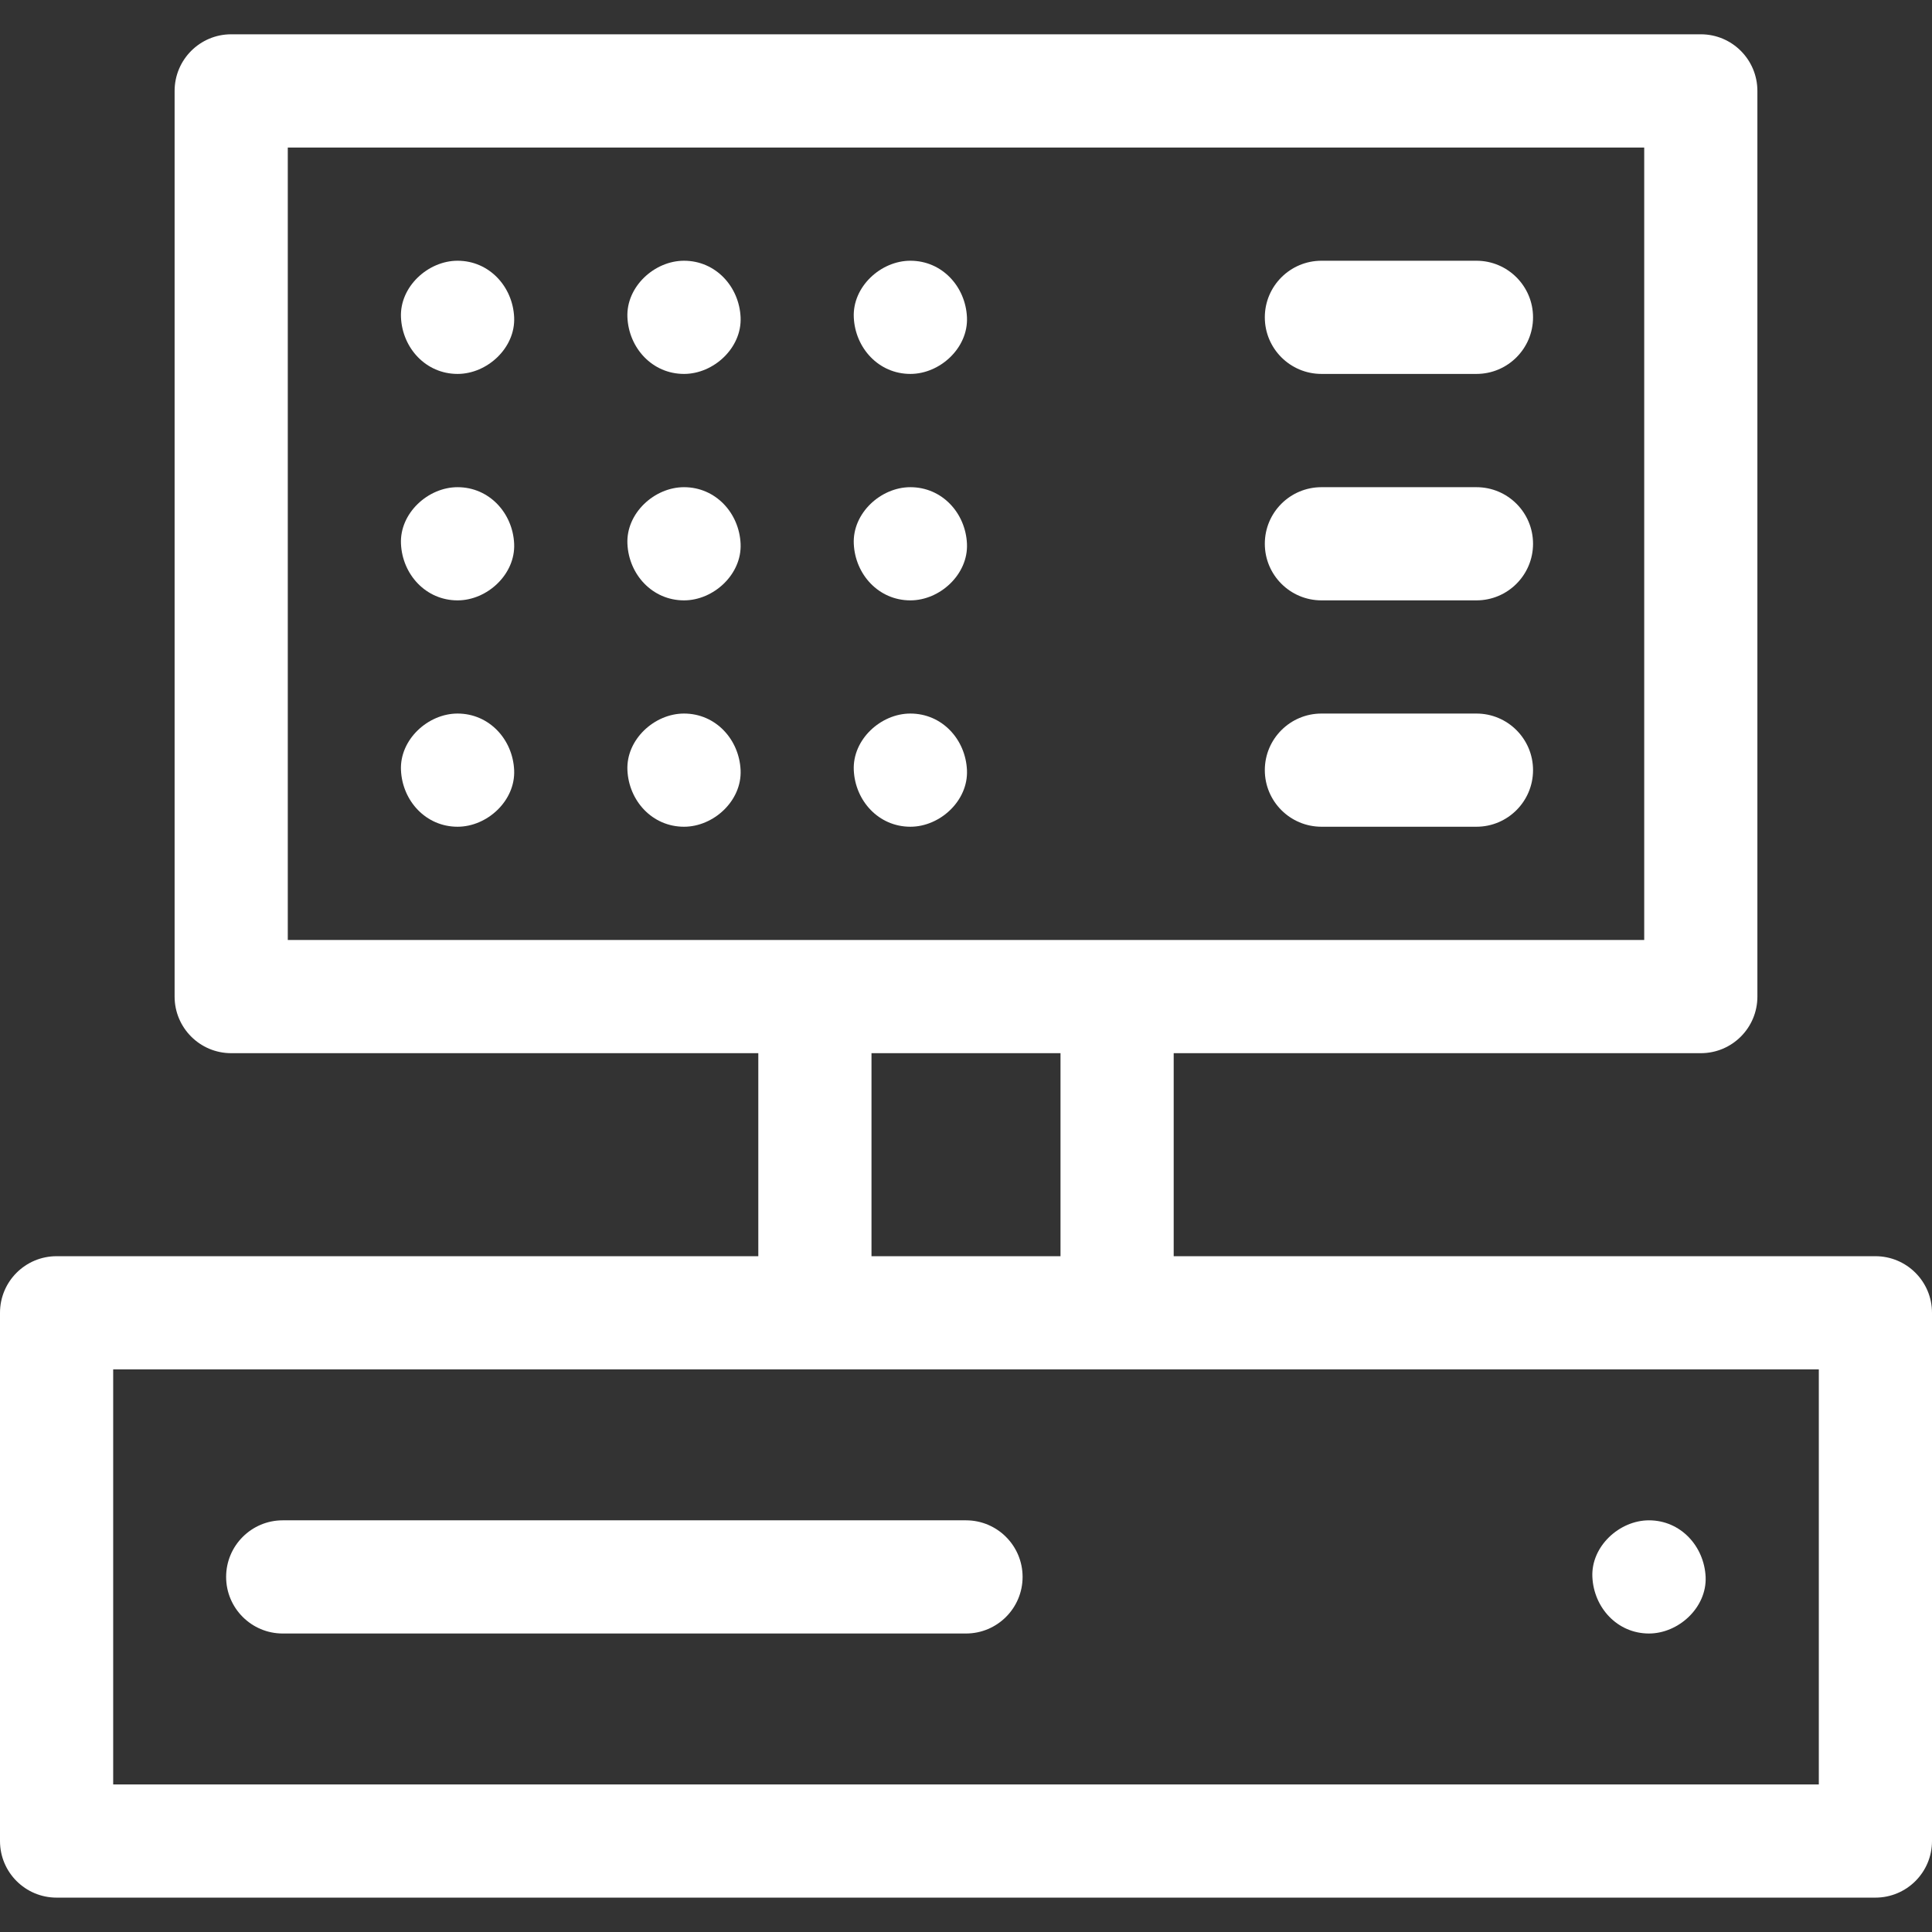 <?xml version="1.0" encoding="UTF-8"?> <svg xmlns="http://www.w3.org/2000/svg" width="24" height="24" viewBox="0 0 24 24" fill="none"><rect x="0" y="0" width="24" height="24" fill="#333333" stroke="none"/><g clip-path="url(#clip0_31_86)"><path d="M23.297 15.605H14.58V13.083H21.128C21.517 13.083 21.831 12.768 21.831 12.38V1.13C21.831 0.741 21.517 0.426 21.128 0.426H2.872C2.484 0.426 2.169 0.741 2.169 1.13V12.38C2.169 12.768 2.484 13.083 2.872 13.083H9.42V15.605H0.703C0.315 15.605 0 15.919 0 16.308V22.87C0 23.259 0.315 23.573 0.703 23.573H23.297C23.685 23.573 24 23.259 24 22.87V16.308C24 15.919 23.685 15.605 23.297 15.605ZM3.575 1.833H20.425V11.677H3.575V1.833ZM10.826 13.083H13.174V15.605H10.826V13.083ZM22.594 22.167H1.406V17.011H22.594V22.167Z" fill="white"></path><path d="M20.484 20.292C20.852 20.292 21.204 19.969 21.188 19.589C21.17 19.208 20.878 18.886 20.484 18.886C20.117 18.886 19.764 19.209 19.781 19.589C19.798 19.97 20.09 20.292 20.484 20.292Z" fill="white"></path><path d="M12 18.886H3.512C3.124 18.886 2.809 19.201 2.809 19.589C2.809 19.977 3.124 20.292 3.512 20.292H12C12.388 20.292 12.703 19.977 12.703 19.589C12.703 19.201 12.388 18.886 12 18.886Z" fill="white"></path><path d="M16.416 10.27H18.341C18.729 10.27 19.044 9.955 19.044 9.567C19.044 9.179 18.729 8.864 18.341 8.864H16.416C16.027 8.864 15.712 9.179 15.712 9.567C15.712 9.955 16.027 10.27 16.416 10.27Z" fill="white"></path><path d="M16.416 7.458H18.341C18.729 7.458 19.044 7.143 19.044 6.755C19.044 6.366 18.729 6.052 18.341 6.052H16.416C16.027 6.052 15.712 6.366 15.712 6.755C15.712 7.143 16.027 7.458 16.416 7.458Z" fill="white"></path><path d="M16.416 4.645H18.341C18.729 4.645 19.044 4.33 19.044 3.942C19.044 3.554 18.729 3.239 18.341 3.239H16.416C16.027 3.239 15.712 3.554 15.712 3.942C15.712 4.33 16.027 4.645 16.416 4.645Z" fill="white"></path><path d="M5.684 3.239C5.317 3.239 4.964 3.562 4.981 3.942C4.998 4.323 5.29 4.645 5.684 4.645C6.052 4.645 6.404 4.322 6.387 3.942C6.37 3.561 6.078 3.239 5.684 3.239Z" fill="white"></path><path d="M8.497 3.239C8.129 3.239 7.777 3.562 7.794 3.942C7.811 4.323 8.103 4.645 8.497 4.645C8.865 4.645 9.217 4.322 9.2 3.942C9.183 3.561 8.891 3.239 8.497 3.239Z" fill="white"></path><path d="M11.309 4.645C11.677 4.645 12.029 4.322 12.012 3.942C11.995 3.561 11.704 3.239 11.309 3.239C10.941 3.239 10.589 3.562 10.606 3.942C10.623 4.323 10.915 4.645 11.309 4.645Z" fill="white"></path><path d="M5.684 6.052C5.317 6.052 4.964 6.375 4.981 6.755C4.998 7.136 5.29 7.458 5.684 7.458C6.052 7.458 6.404 7.134 6.387 6.755C6.37 6.374 6.078 6.052 5.684 6.052Z" fill="white"></path><path d="M8.497 6.052C8.129 6.052 7.777 6.375 7.794 6.755C7.811 7.136 8.103 7.458 8.497 7.458C8.865 7.458 9.217 7.134 9.2 6.755C9.183 6.374 8.891 6.052 8.497 6.052Z" fill="white"></path><path d="M11.309 7.458C11.677 7.458 12.029 7.134 12.012 6.755C11.995 6.374 11.704 6.052 11.309 6.052C10.941 6.052 10.589 6.375 10.606 6.755C10.623 7.136 10.915 7.458 11.309 7.458Z" fill="white"></path><path d="M5.684 8.864C5.317 8.864 4.964 9.187 4.981 9.567C4.998 9.948 5.29 10.27 5.684 10.27C6.052 10.27 6.404 9.947 6.387 9.567C6.37 9.186 6.078 8.864 5.684 8.864Z" fill="white"></path><path d="M8.497 8.864C8.129 8.864 7.777 9.187 7.794 9.567C7.811 9.948 8.103 10.27 8.497 10.27C8.865 10.27 9.217 9.947 9.2 9.567C9.183 9.186 8.891 8.864 8.497 8.864Z" fill="white"></path><path d="M11.309 10.27C11.677 10.27 12.029 9.947 12.012 9.567C11.995 9.186 11.704 8.864 11.309 8.864C10.941 8.864 10.589 9.187 10.606 9.567C10.623 9.948 10.915 10.27 11.309 10.27Z" fill="white"></path></g><defs><clipPath id="clip0_31_86"><rect width="24" height="24" fill="white"></rect></clipPath></defs></svg> 